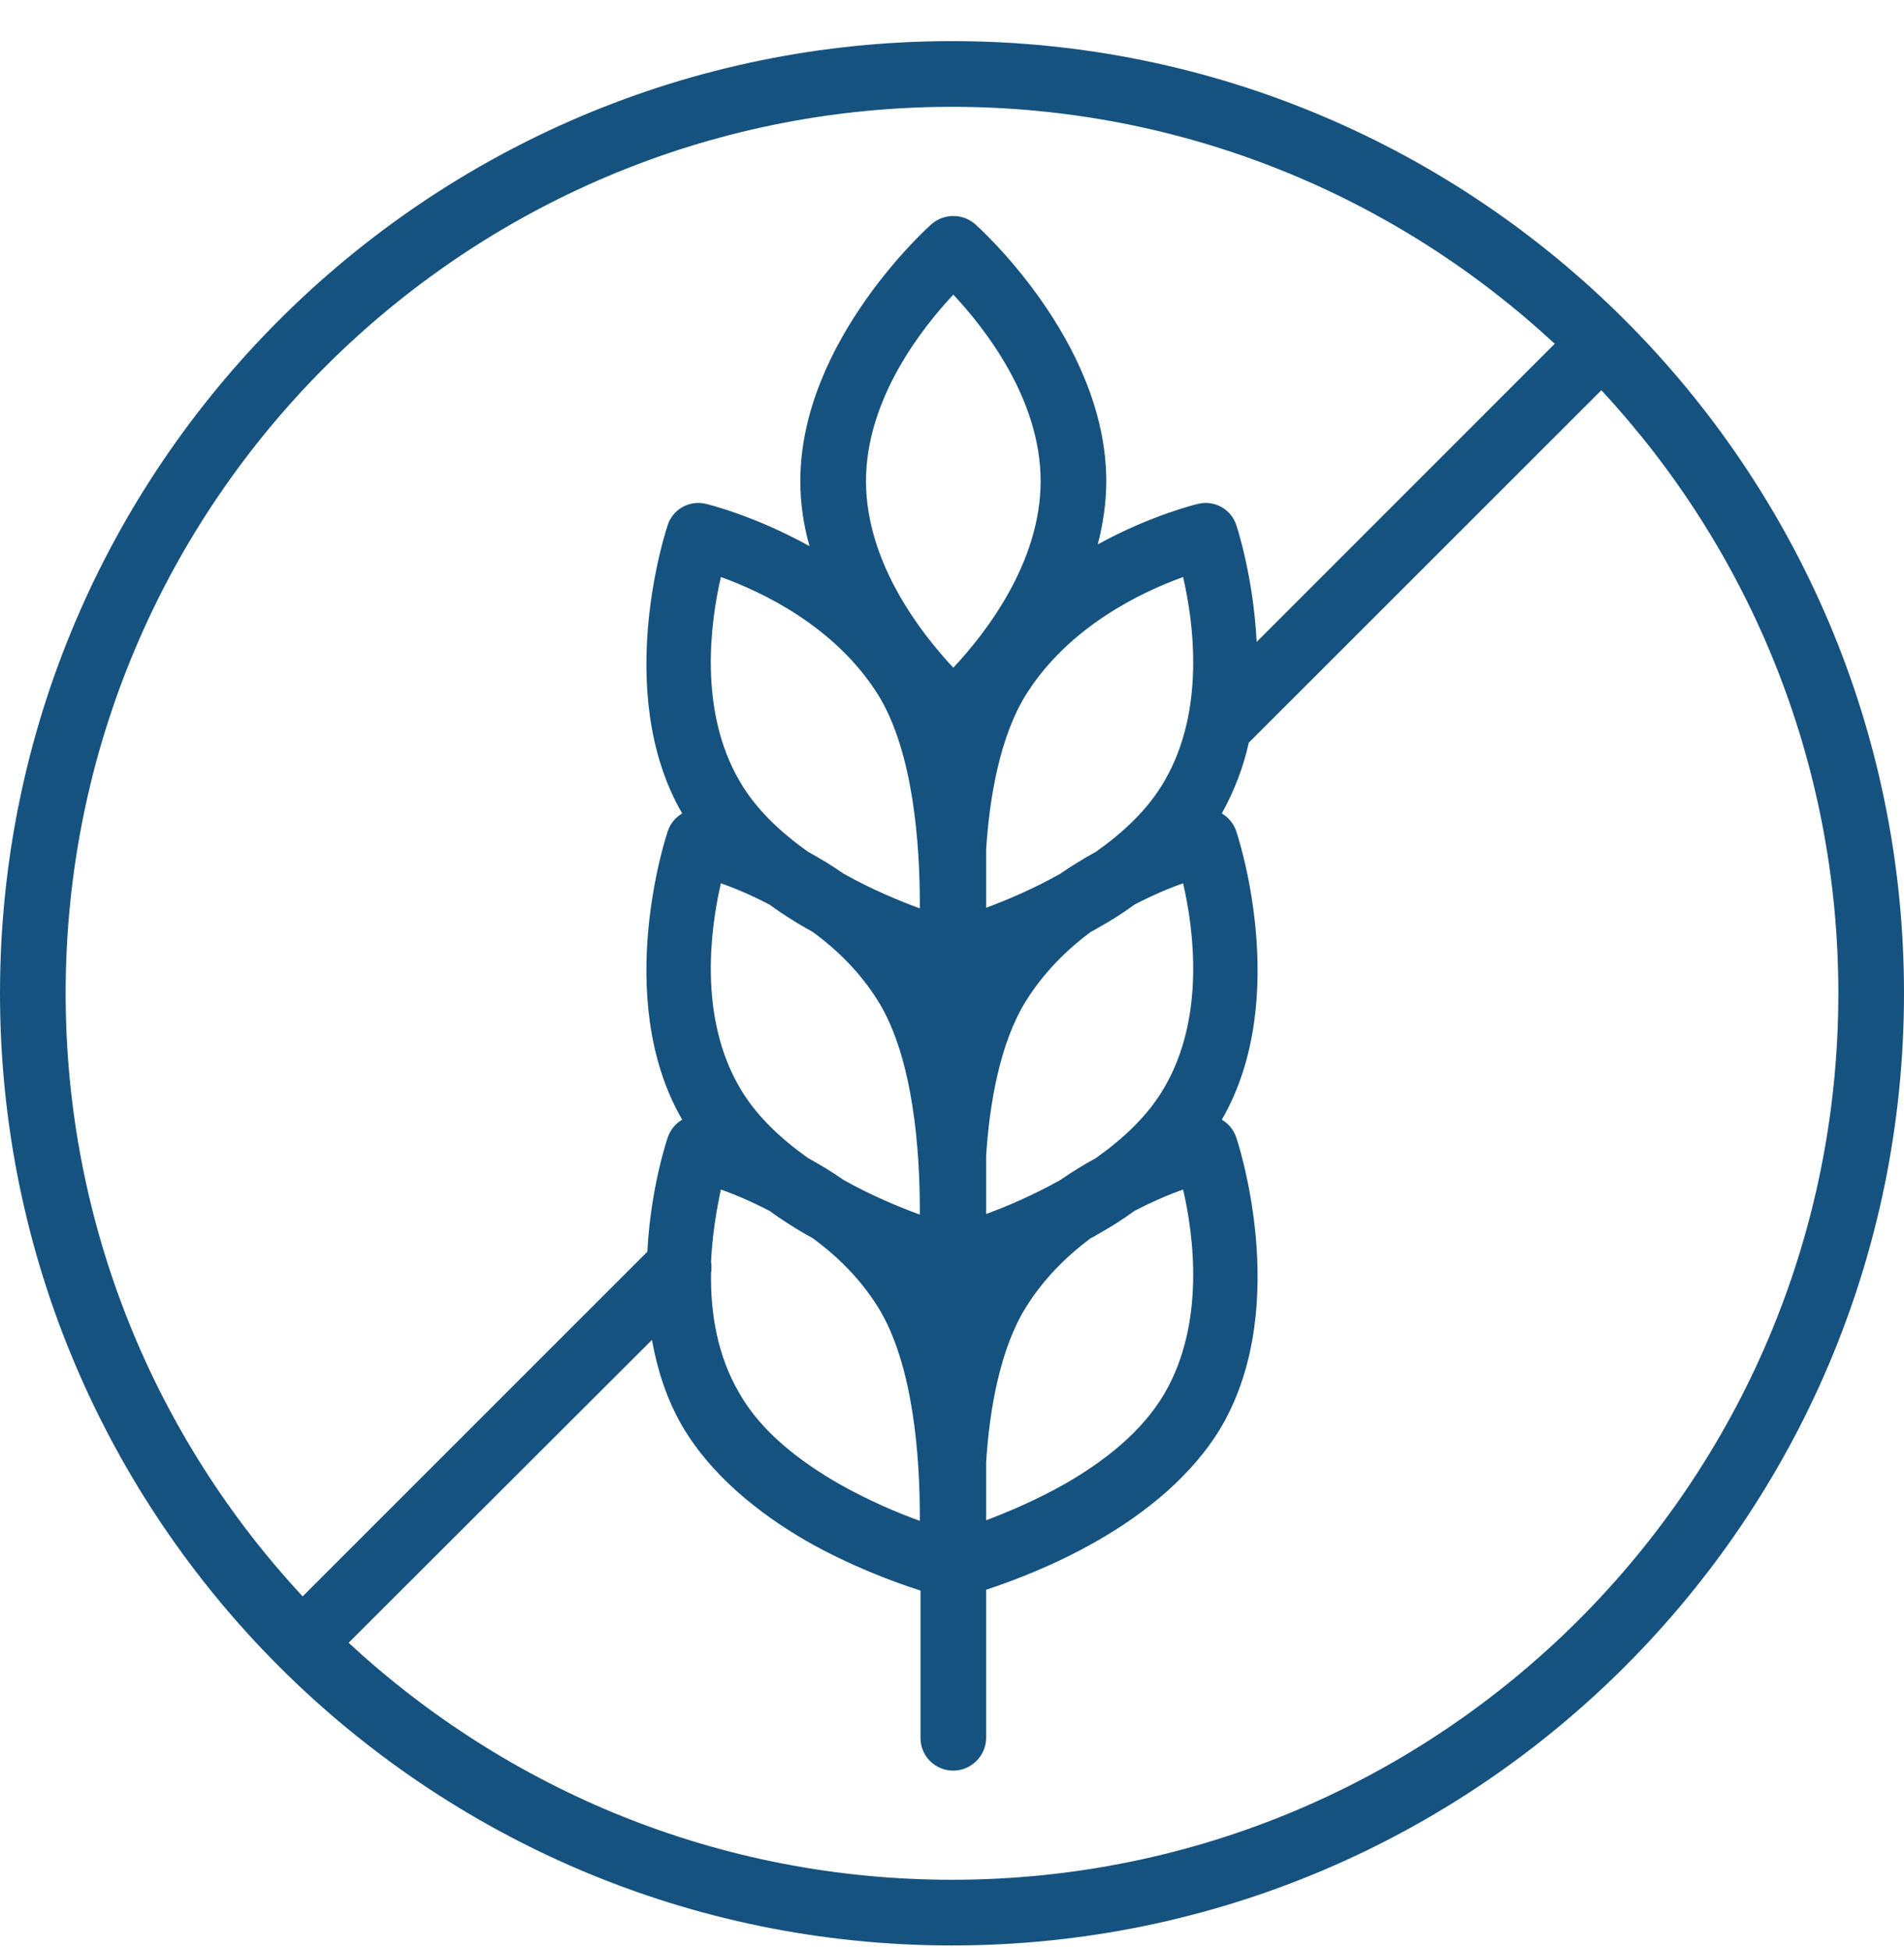 <svg xmlns="http://www.w3.org/2000/svg" fill="none" viewBox="0 0 42 43" height="43" width="42">
<path fill="#16527F" d="M21 0.907C9.414 0.907 0 10.317 0 21.907C0 33.498 9.414 42.908 21 42.908C32.586 42.908 42 33.498 42 21.907C42 10.317 32.586 0.907 21 0.907ZM35.324 8.607L27.546 16.381C27.43 16.914 27.227 17.442 26.952 17.941C27.097 18.026 27.213 18.162 27.271 18.335C27.271 18.335 28.517 21.99 26.952 24.695C27.097 24.779 27.213 24.917 27.271 25.089C27.271 25.089 28.517 28.745 26.952 31.45C26.315 32.539 25.258 33.381 24.201 33.985C23.259 34.526 22.318 34.877 21.753 35.062V38.328C21.753 38.728 21.42 39.052 21.029 39.052C20.623 39.052 20.305 38.728 20.305 38.328V35.081C19.74 34.9 18.77 34.545 17.785 33.985C16.742 33.381 15.685 32.539 15.048 31.45C14.7 30.848 14.497 30.198 14.381 29.552L7.69 36.232C11.195 39.475 15.859 41.459 21 41.459C31.79 41.459 40.552 32.699 40.552 21.907C40.552 16.772 38.568 12.097 35.324 8.607ZM34.295 7.583C30.805 4.34 26.127 2.356 21 2.356C10.21 2.356 1.448 11.116 1.448 21.907C1.448 27.043 3.432 31.718 6.676 35.209L14.28 27.607C14.352 26.178 14.729 25.089 14.729 25.089C14.787 24.917 14.903 24.779 15.048 24.695C13.483 21.99 14.729 18.335 14.729 18.335C14.787 18.162 14.903 18.026 15.048 17.941C13.483 15.235 14.729 11.58 14.729 11.58C14.845 11.229 15.207 11.027 15.569 11.112C15.569 11.112 16.626 11.361 17.857 12.046C17.727 11.588 17.654 11.108 17.654 10.612C17.654 7.49 20.551 4.941 20.551 4.941C20.826 4.705 21.232 4.705 21.507 4.941C21.507 4.941 24.403 7.49 24.403 10.612C24.403 11.093 24.331 11.561 24.215 12.008C25.403 11.352 26.431 11.112 26.431 11.112C26.793 11.027 27.155 11.229 27.271 11.58C27.271 11.58 27.648 12.699 27.72 14.158L34.295 7.583ZM16.974 26.706C16.568 26.496 16.206 26.342 15.902 26.236C15.815 26.643 15.714 27.202 15.685 27.828C15.699 27.911 15.699 27.995 15.685 28.076C15.67 28.933 15.815 29.886 16.308 30.726C16.8 31.595 17.669 32.245 18.509 32.728C19.161 33.096 19.798 33.365 20.29 33.543V33.436C20.29 32.186 20.16 30.096 19.363 28.822C18.972 28.197 18.465 27.701 17.93 27.311C17.886 27.284 17.843 27.258 17.785 27.23C17.51 27.071 17.235 26.897 16.974 26.706ZM21.753 33.53C22.231 33.35 22.854 33.087 23.491 32.728C24.331 32.245 25.186 31.595 25.692 30.726C26.59 29.175 26.33 27.239 26.098 26.236C25.794 26.342 25.432 26.496 25.026 26.706C24.765 26.897 24.49 27.071 24.201 27.23C24.157 27.258 24.114 27.284 24.056 27.311C23.534 27.701 23.028 28.197 22.637 28.822C22.057 29.746 21.826 31.1 21.753 32.25V33.53ZM16.974 19.951C16.568 19.741 16.206 19.587 15.902 19.482C15.67 20.485 15.41 22.422 16.308 23.971C16.67 24.606 17.235 25.123 17.828 25.544C18.089 25.685 18.35 25.845 18.61 26.025C19.218 26.367 19.827 26.619 20.29 26.788V26.681C20.29 25.431 20.16 23.341 19.363 22.068C18.972 21.443 18.465 20.947 17.93 20.556C17.886 20.529 17.843 20.503 17.785 20.475C17.51 20.317 17.235 20.142 16.974 19.951ZM24.172 25.544C24.766 25.123 25.33 24.606 25.692 23.971C26.59 22.422 26.33 20.485 26.098 19.482C25.794 19.587 25.432 19.741 25.026 19.951C24.765 20.142 24.49 20.317 24.201 20.475C24.157 20.503 24.114 20.529 24.056 20.556C23.534 20.947 23.028 21.443 22.637 22.068C22.057 22.992 21.826 24.345 21.753 25.495V26.775C22.216 26.606 22.796 26.358 23.39 26.025C23.65 25.845 23.911 25.685 24.172 25.544ZM20.29 19.926C20.29 18.678 20.16 16.587 19.363 15.313C18.422 13.817 16.814 13.054 15.902 12.727C15.67 13.73 15.41 15.667 16.308 17.216C16.67 17.851 17.235 18.369 17.828 18.789C18.089 18.93 18.35 19.091 18.61 19.27C19.218 19.612 19.827 19.864 20.29 20.035V19.926ZM24.172 18.789C24.766 18.369 25.33 17.851 25.692 17.216C26.59 15.667 26.33 13.73 26.098 12.727C25.186 13.054 23.578 13.817 22.637 15.313C22.057 16.238 21.826 17.59 21.753 18.74V20.02C22.216 19.851 22.796 19.603 23.39 19.27C23.65 19.091 23.911 18.93 24.172 18.789ZM21.029 6.498C21.724 7.241 22.955 8.802 22.955 10.612C22.955 12.423 21.724 13.984 21.029 14.727C20.334 13.984 19.103 12.423 19.103 10.612C19.103 8.802 20.334 7.241 21.029 6.498Z" clip-rule="evenodd" fill-rule="evenodd"></path>
</svg>
